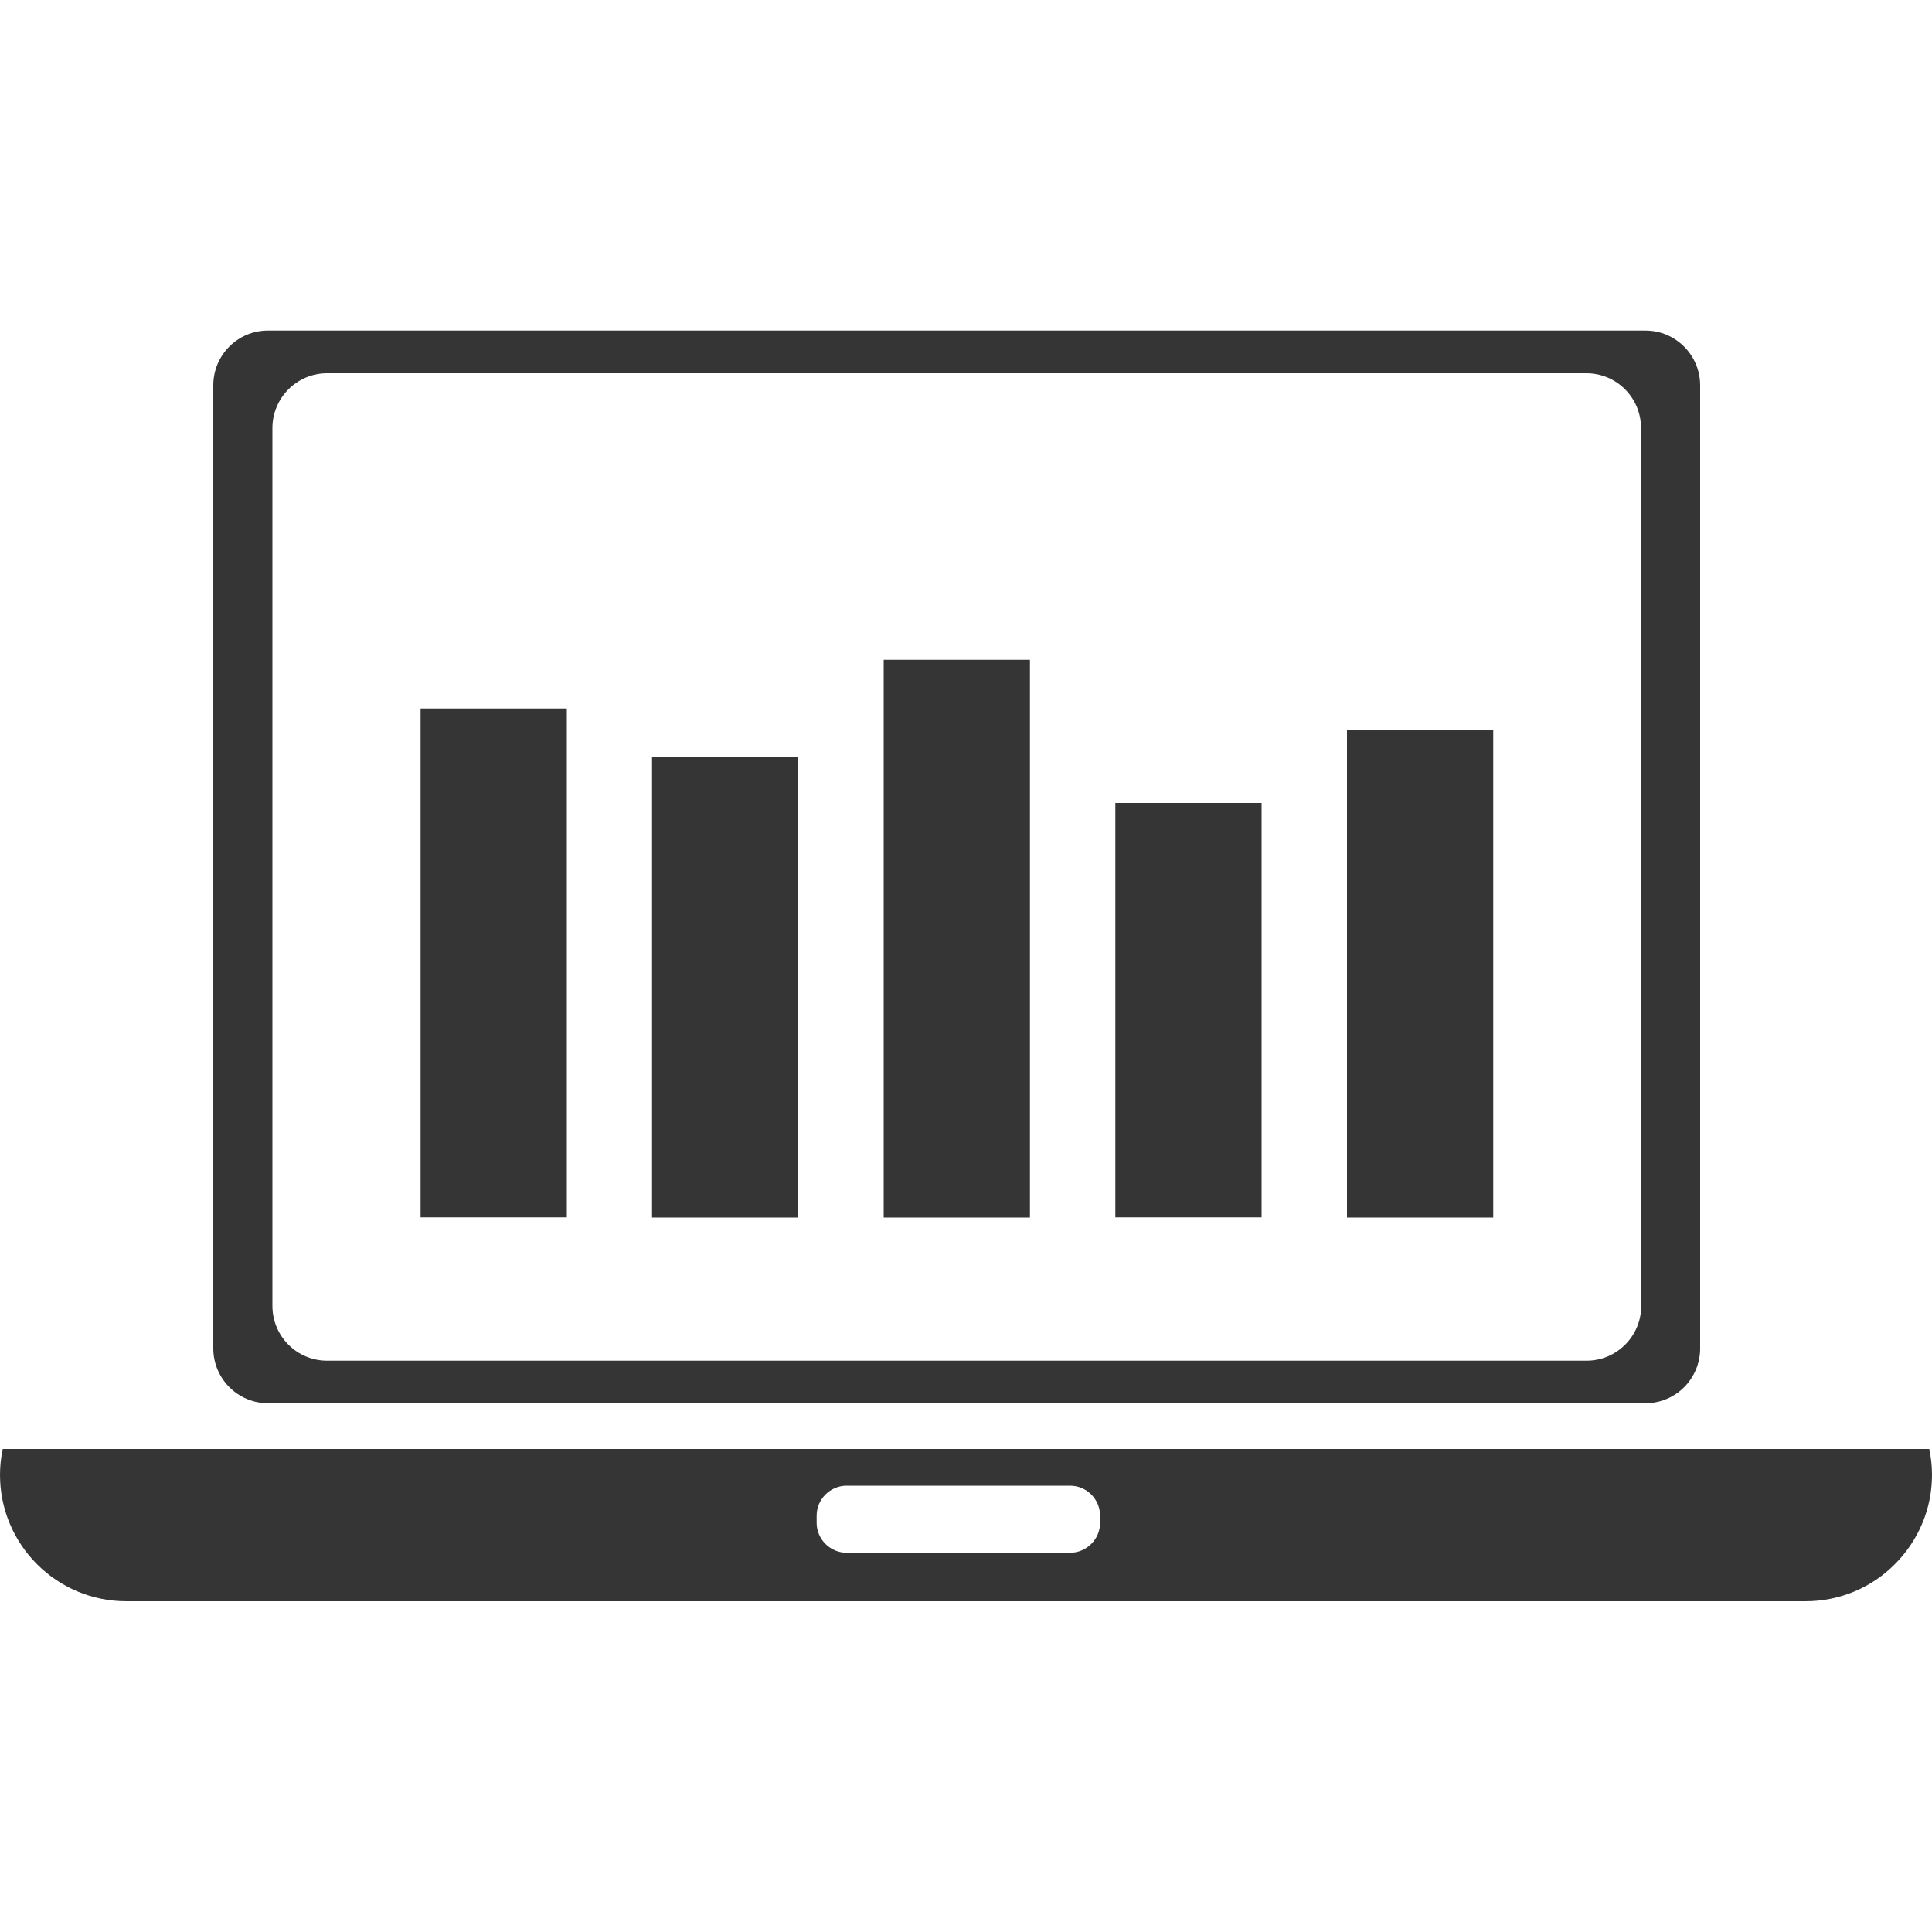 <?xml version="1.0" encoding="UTF-8"?>
<svg id="Layer_1" data-name="Layer 1" xmlns="http://www.w3.org/2000/svg" viewBox="0 0 100 100">
  <defs>
    <style>
      .cls-1 {
        fill: #353535;
      }
    </style>
  </defs>
  <path class="cls-1" d="M85.18,17.11H13.87c-1.57,0-2.83,1.27-2.83,2.84v49.84c0,1.57,1.27,2.84,2.83,2.84h71.3c1.57,0,2.83-1.27,2.83-2.84V19.95c0-1.57-1.27-2.84-2.83-2.84ZM84.95,67.59c0,1.57-1.27,2.84-2.83,2.84H16.93c-1.57,0-2.83-1.27-2.83-2.84V22.16c0-1.57,1.27-2.84,2.83-2.84h65.18c1.57,0,2.83,1.27,2.83,2.84v45.43h0Z"/>
  <g>
    <rect class="cls-1" x="21.77" y="36.67" width="7.57" height="26.34"/>
    <rect class="cls-1" x="33.75" y="39.2" width="7.57" height="23.82"/>
    <rect class="cls-1" x="45.74" y="34.15" width="7.57" height="28.87"/>
    <rect class="cls-1" x="57.73" y="41.56" width="7.57" height="21.45"/>
    <rect class="cls-1" x="69.72" y="37.78" width="7.57" height="25.24"/>
  </g>
  <path class="cls-1" d="M99.86,75H.14c-.09.43-.14.88-.14,1.34,0,3.61,2.93,6.54,6.54,6.54h86.91c1.81,0,3.45-.73,4.63-1.92,1.18-1.18,1.92-2.81,1.92-4.62,0-.46-.05-.91-.14-1.34h0ZM56.94,78.82c0,.85-.7,1.55-1.55,1.55h-11.57c-.85,0-1.55-.7-1.55-1.55v-.37c0-.85.7-1.55,1.55-1.55h11.57c.85,0,1.55.7,1.55,1.55v.37Z"/>
</svg>